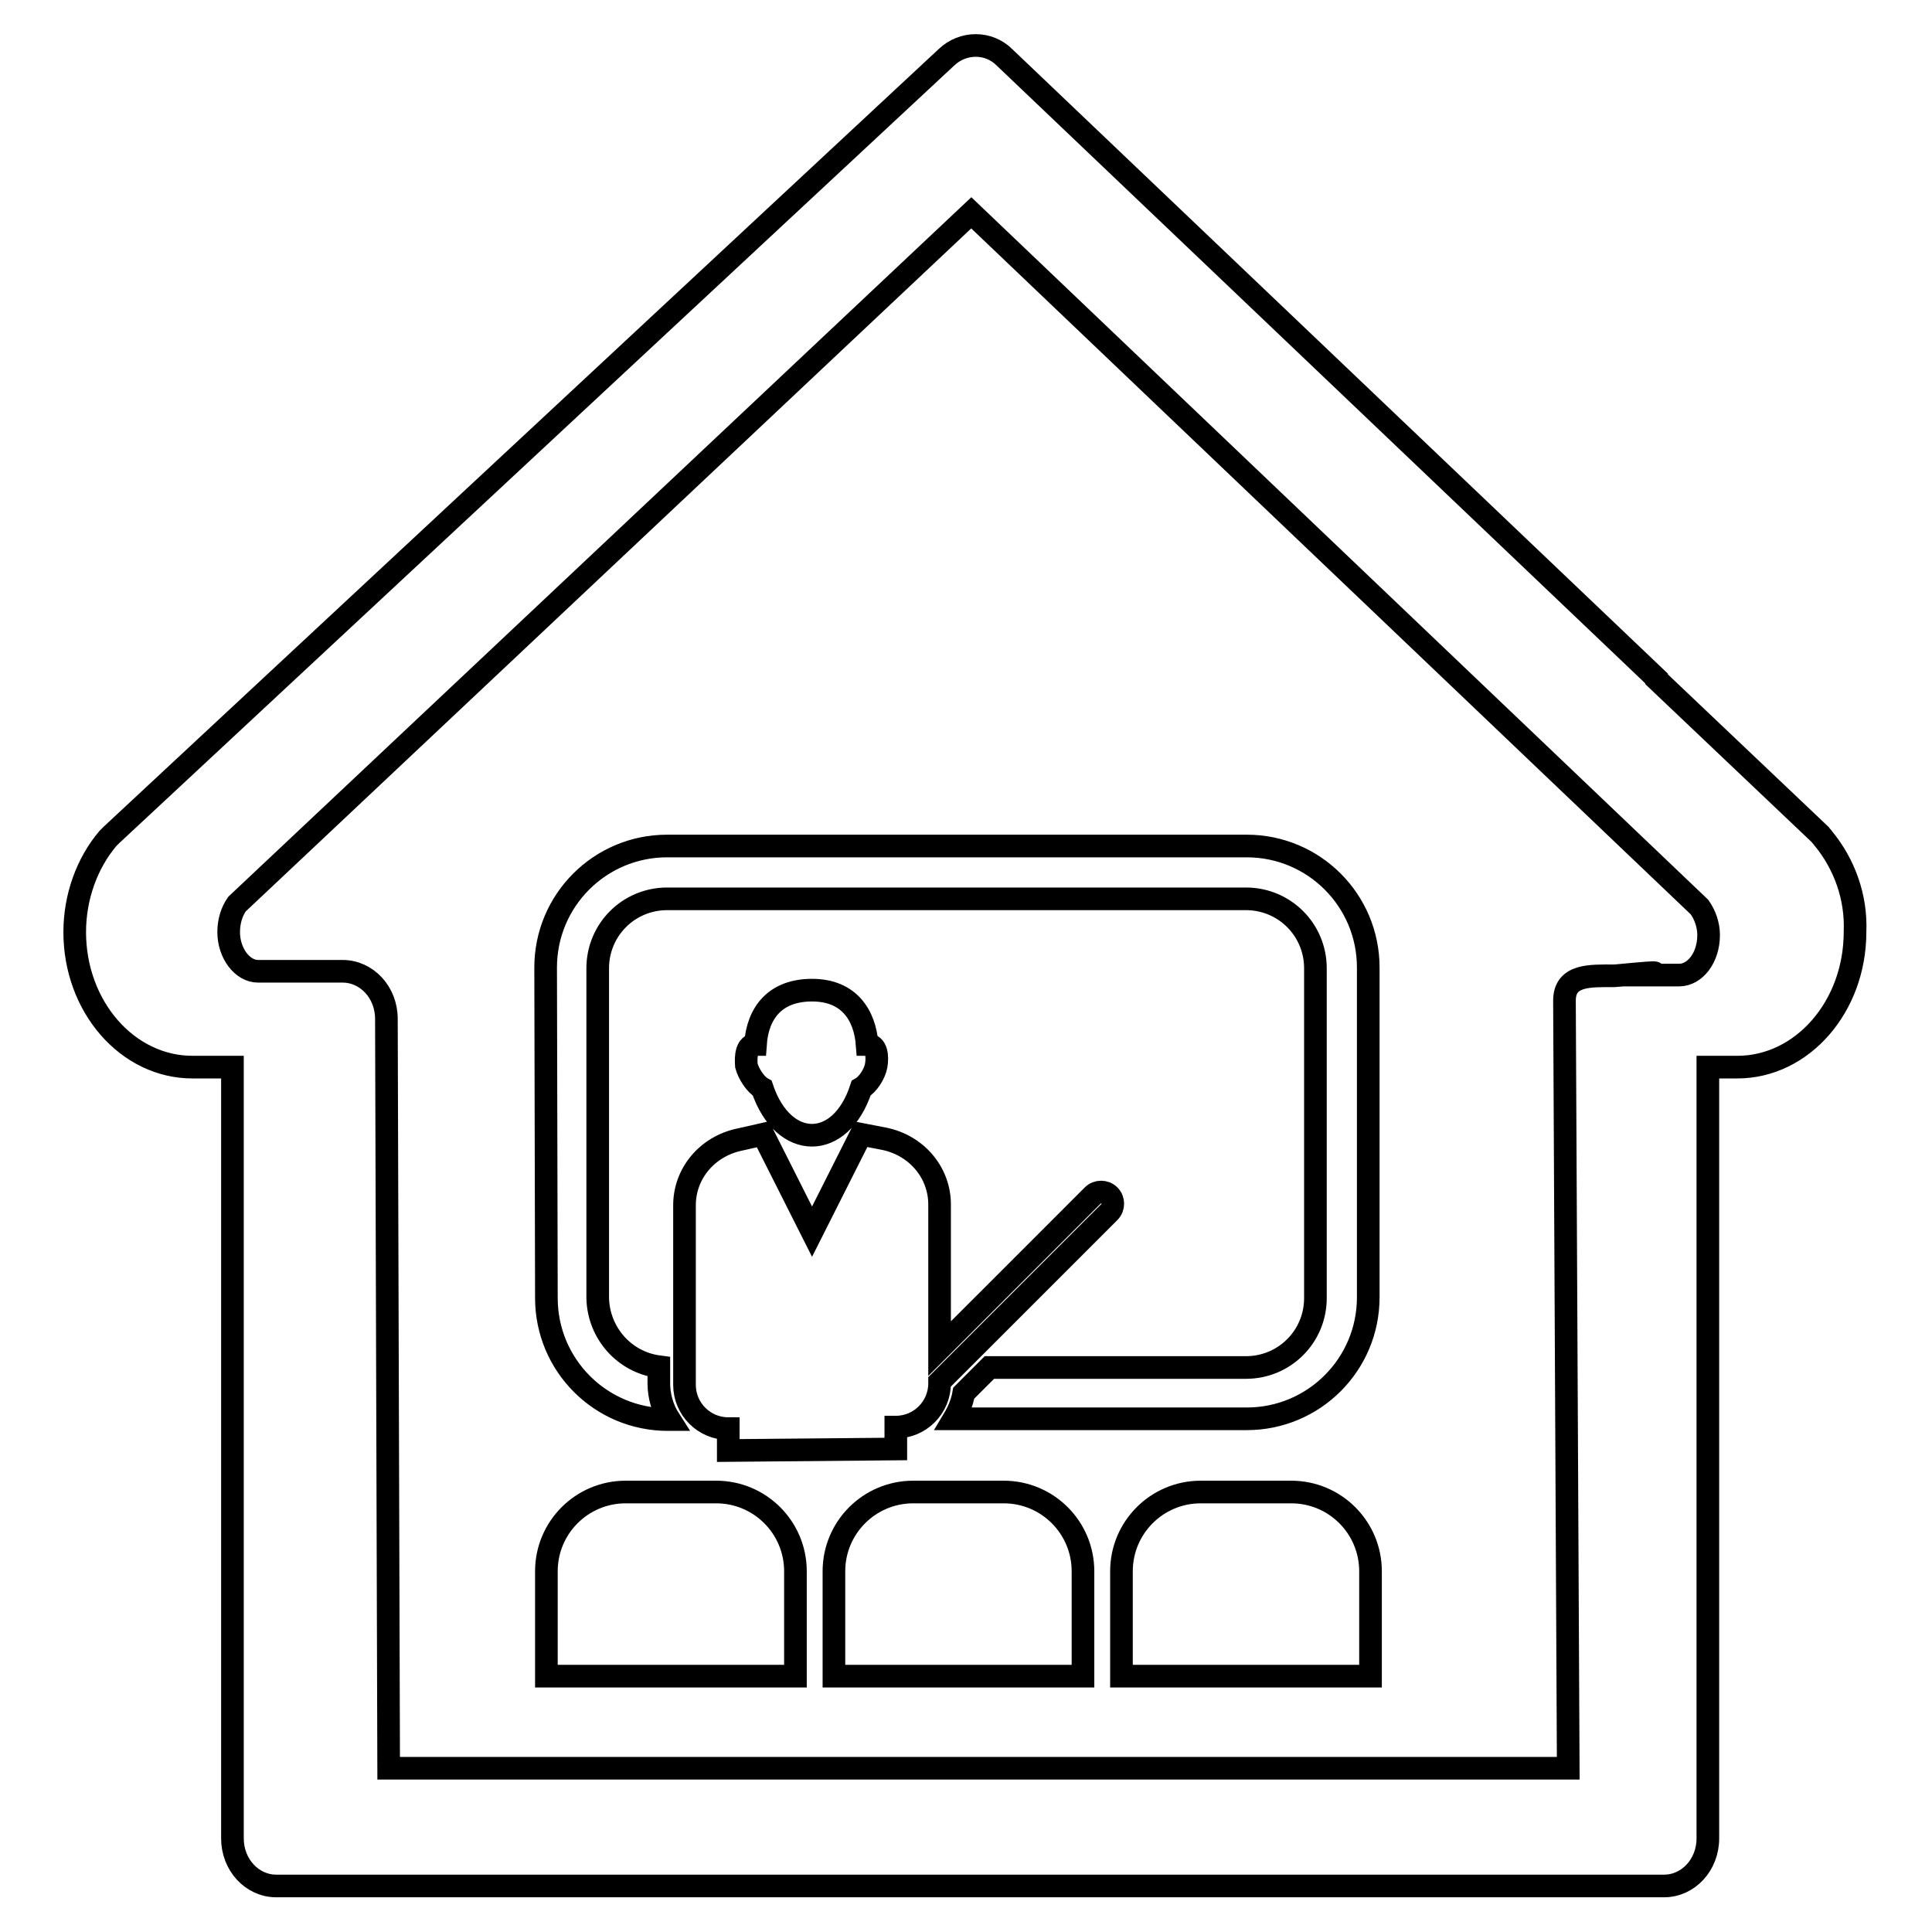 <?xml version="1.0" encoding="utf-8"?>
<!-- Svg Vector Icons : http://www.onlinewebfonts.com/icon -->
<!DOCTYPE svg PUBLIC "-//W3C//DTD SVG 1.1//EN" "http://www.w3.org/Graphics/SVG/1.1/DTD/svg11.dtd">
<svg version="1.1" xmlns="http://www.w3.org/2000/svg" xmlns:xlink="http://www.w3.org/1999/xlink" x="0px" y="0px" viewBox="0 0 256 256" enable-background="new 0 0 256 256" xml:space="preserve">
<g> <path stroke-width="3" fill-opacity="0" stroke="#000000"  d="M101,144.2c2.8,8.3,10.4,8.3,13.1,0c0.9-0.5,1.8-1.9,2-3c0.2-1.2,0.1-2.8-1.2-2.8c-0.3-3.9-2.4-7.2-7.3-7.2 c-4.8,0-7.2,2.9-7.5,7.2c-1.2,0-1.3,1.6-1.2,2.8C99.2,142.3,100.1,143.7,101,144.2z M118.7,192v-2.9c3.2,0,5.8-2.6,5.8-5.8v-0.2 l22.5-22.5c0.6-0.6,0.6-1.6,0-2.2c0,0,0,0,0,0c-0.6-0.6-1.6-0.6-2.2,0c0,0,0,0,0,0l-20.3,20.3v-19.1c0-4.2-3-7.8-7.3-8.7l-3.1-0.6 l-6.5,12.9l-6.5-12.9L98,151c-4.3,0.9-7.3,4.5-7.3,8.7v23.8c0,3.2,2.6,5.8,5.8,5.8v2.9L118.7,192L118.7,192L118.7,192z M72.4,172 c0,8.9,7.2,16.1,16.1,16.1h0.2c-0.9-1.4-1.4-3.1-1.4-4.8v-2.2c-4.6-0.6-8-4.5-8.1-9.1v-43.7c0-5.1,4.1-9.2,9.2-9.2h76.7 c5.1,0,9.2,4.1,9.2,9.2V172c0,5.1-4.1,9.2-9.2,9.2h-34l-3.4,3.4c-0.2,1.2-0.7,2.4-1.3,3.4h38.8c8.9,0,16.1-7.2,16.1-16.1v-43.7 c0-8.9-7.2-16.1-16.1-16.1H88.4c-8.9,0-16.1,7.2-16.1,16.1L72.4,172z M94.9,197.7h-12c-5.8,0-10.5,4.7-10.5,10.5c0,0,0,0,0,0v13.9 h33v-13.9C105.4,202.4,100.7,197.7,94.9,197.7C94.9,197.7,94.9,197.7,94.9,197.7z M133,197.7h-12c-5.8,0-10.5,4.7-10.5,10.5 c0,0,0,0,0,0v13.9h33v-13.9C143.5,202.4,138.8,197.7,133,197.7C133,197.7,133,197.7,133,197.7z M171.1,197.7h-12 c-5.8,0-10.5,4.7-10.5,10.5c0,0,0,0,0,0v13.9h33v-13.9C181.6,202.4,176.9,197.7,171.1,197.7C171.1,197.7,171.1,197.7,171.1,197.7z  M241.6,111.1c-0.1-0.2-0.3-0.3-0.4-0.5L219.5,90l0-0.1L133.1,7.6c-2.1-2.1-5.5-2.1-7.7,0l-110.6,103c-0.2,0.2-0.3,0.3-0.5,0.5 c-2.8,3.3-4.4,7.8-4.4,12.4c0,9.9,7,17.9,15.6,17.9h5.3v102.2c0,3.5,2.6,6.3,5.8,6.3h183.9c3.2,0,5.8-2.8,5.8-6.3V141.4h3.9 c8.6,0,15.6-8,15.6-17.9C246,118.9,244.4,114.5,241.6,111.1L241.6,111.1z M222.5,129.2h-7.2c-0.4,0,4.4-0.4,3.9-0.3 c-0.4-0.1-4.9,0.4-5.3,0.4c-3.2,0-6.6-0.2-6.6,3.3l0.5,101.7H51.5l-0.3-99.3c0-3.5-2.6-6.3-5.8-6.3H34.2c-2.1,0-3.9-2.4-3.9-5.2 c0-1.4,0.4-2.7,1.1-3.7l97.3-91.6l96.5,92c0.7,1,1.2,2.3,1.2,3.7C226.4,126.9,224.6,129.2,222.5,129.2L222.5,129.2z"/></g>
</svg>